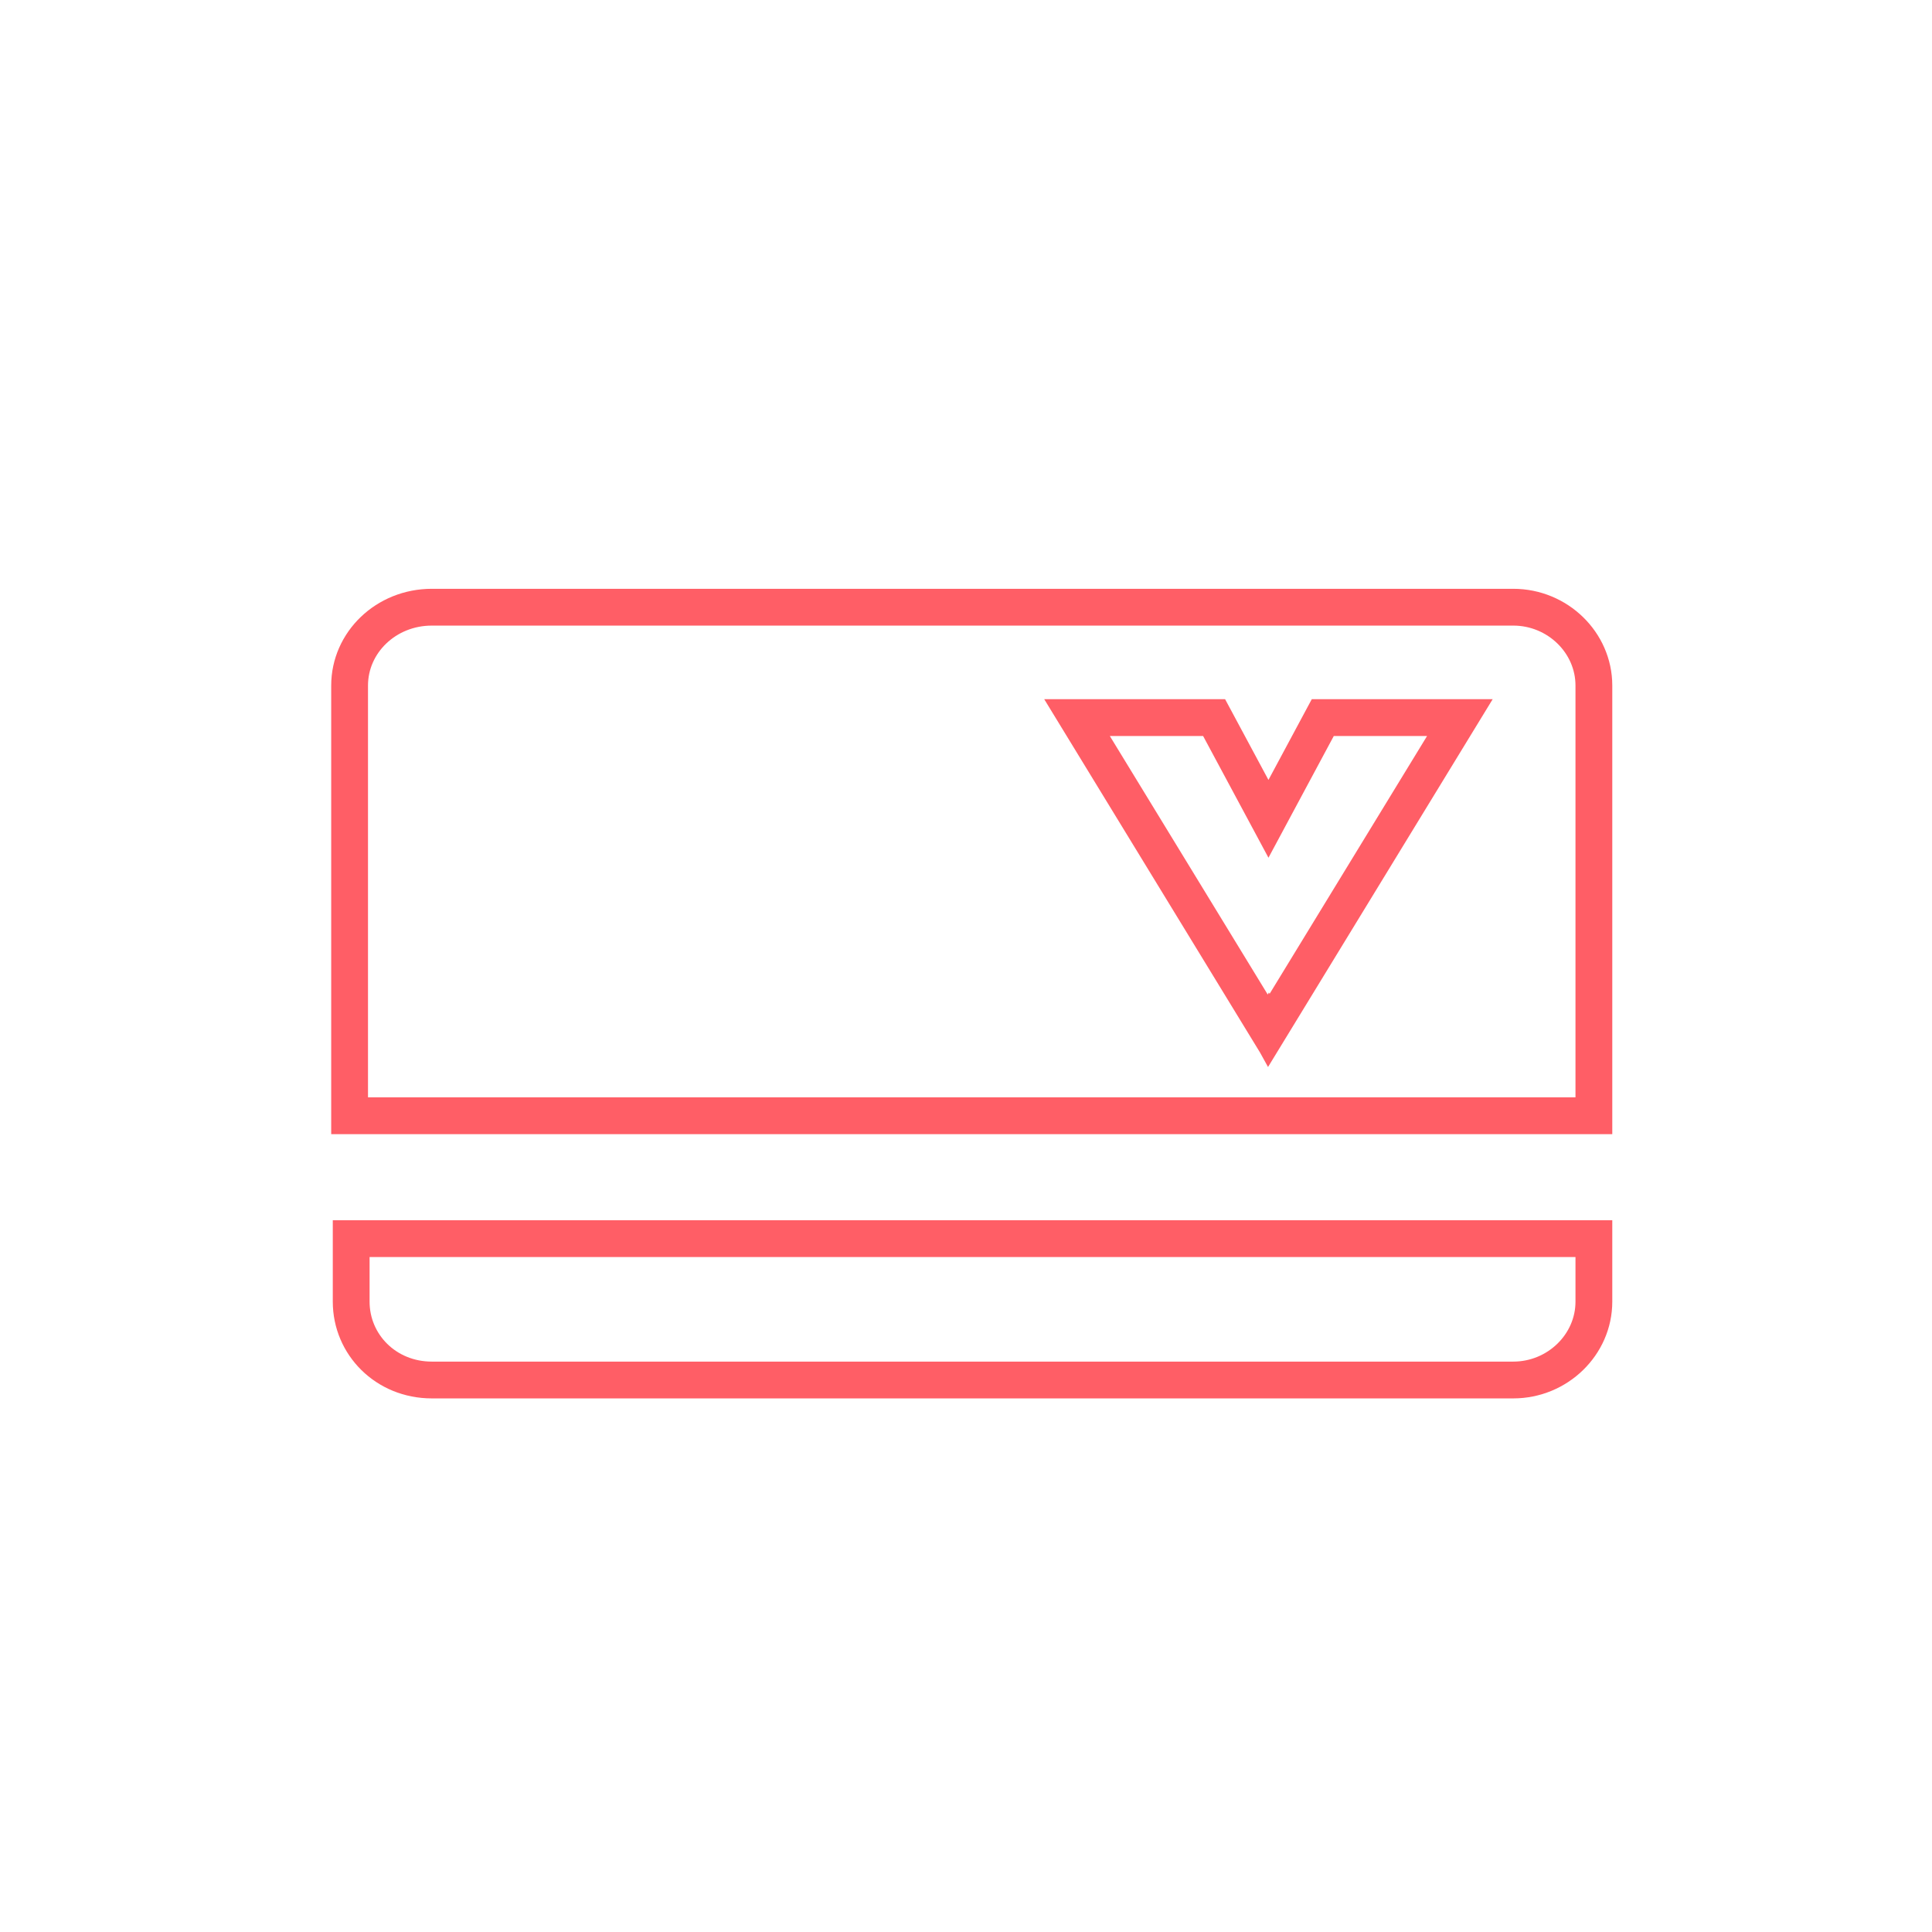 <svg width="105" height="105" viewBox="0 0 105 105" fill="none" xmlns="http://www.w3.org/2000/svg">
<path fill-rule="evenodd" clip-rule="evenodd" d="M23.468 33H82.242C84.648 33 86.624 34.92 86.624 37.258V60.638H19V37.258C19 34.92 20.976 33 23.468 33ZM86.624 67.318V70.742C86.624 73.079 84.648 75 82.242 75H23.468C20.976 75 19.086 73.079 19.086 70.742V67.318H86.624Z" stroke="#FF5E66" stroke-width="2" stroke-miterlimit="10"/>
<path fill-rule="evenodd" clip-rule="evenodd" d="M79.341 39H71.89L68.938 44.502L65.984 39H58.534L68.917 56L68.938 55.964L68.958 56L79.341 39Z" stroke="#FF5E66" stroke-width="2" stroke-miterlimit="10"/>
</svg>
